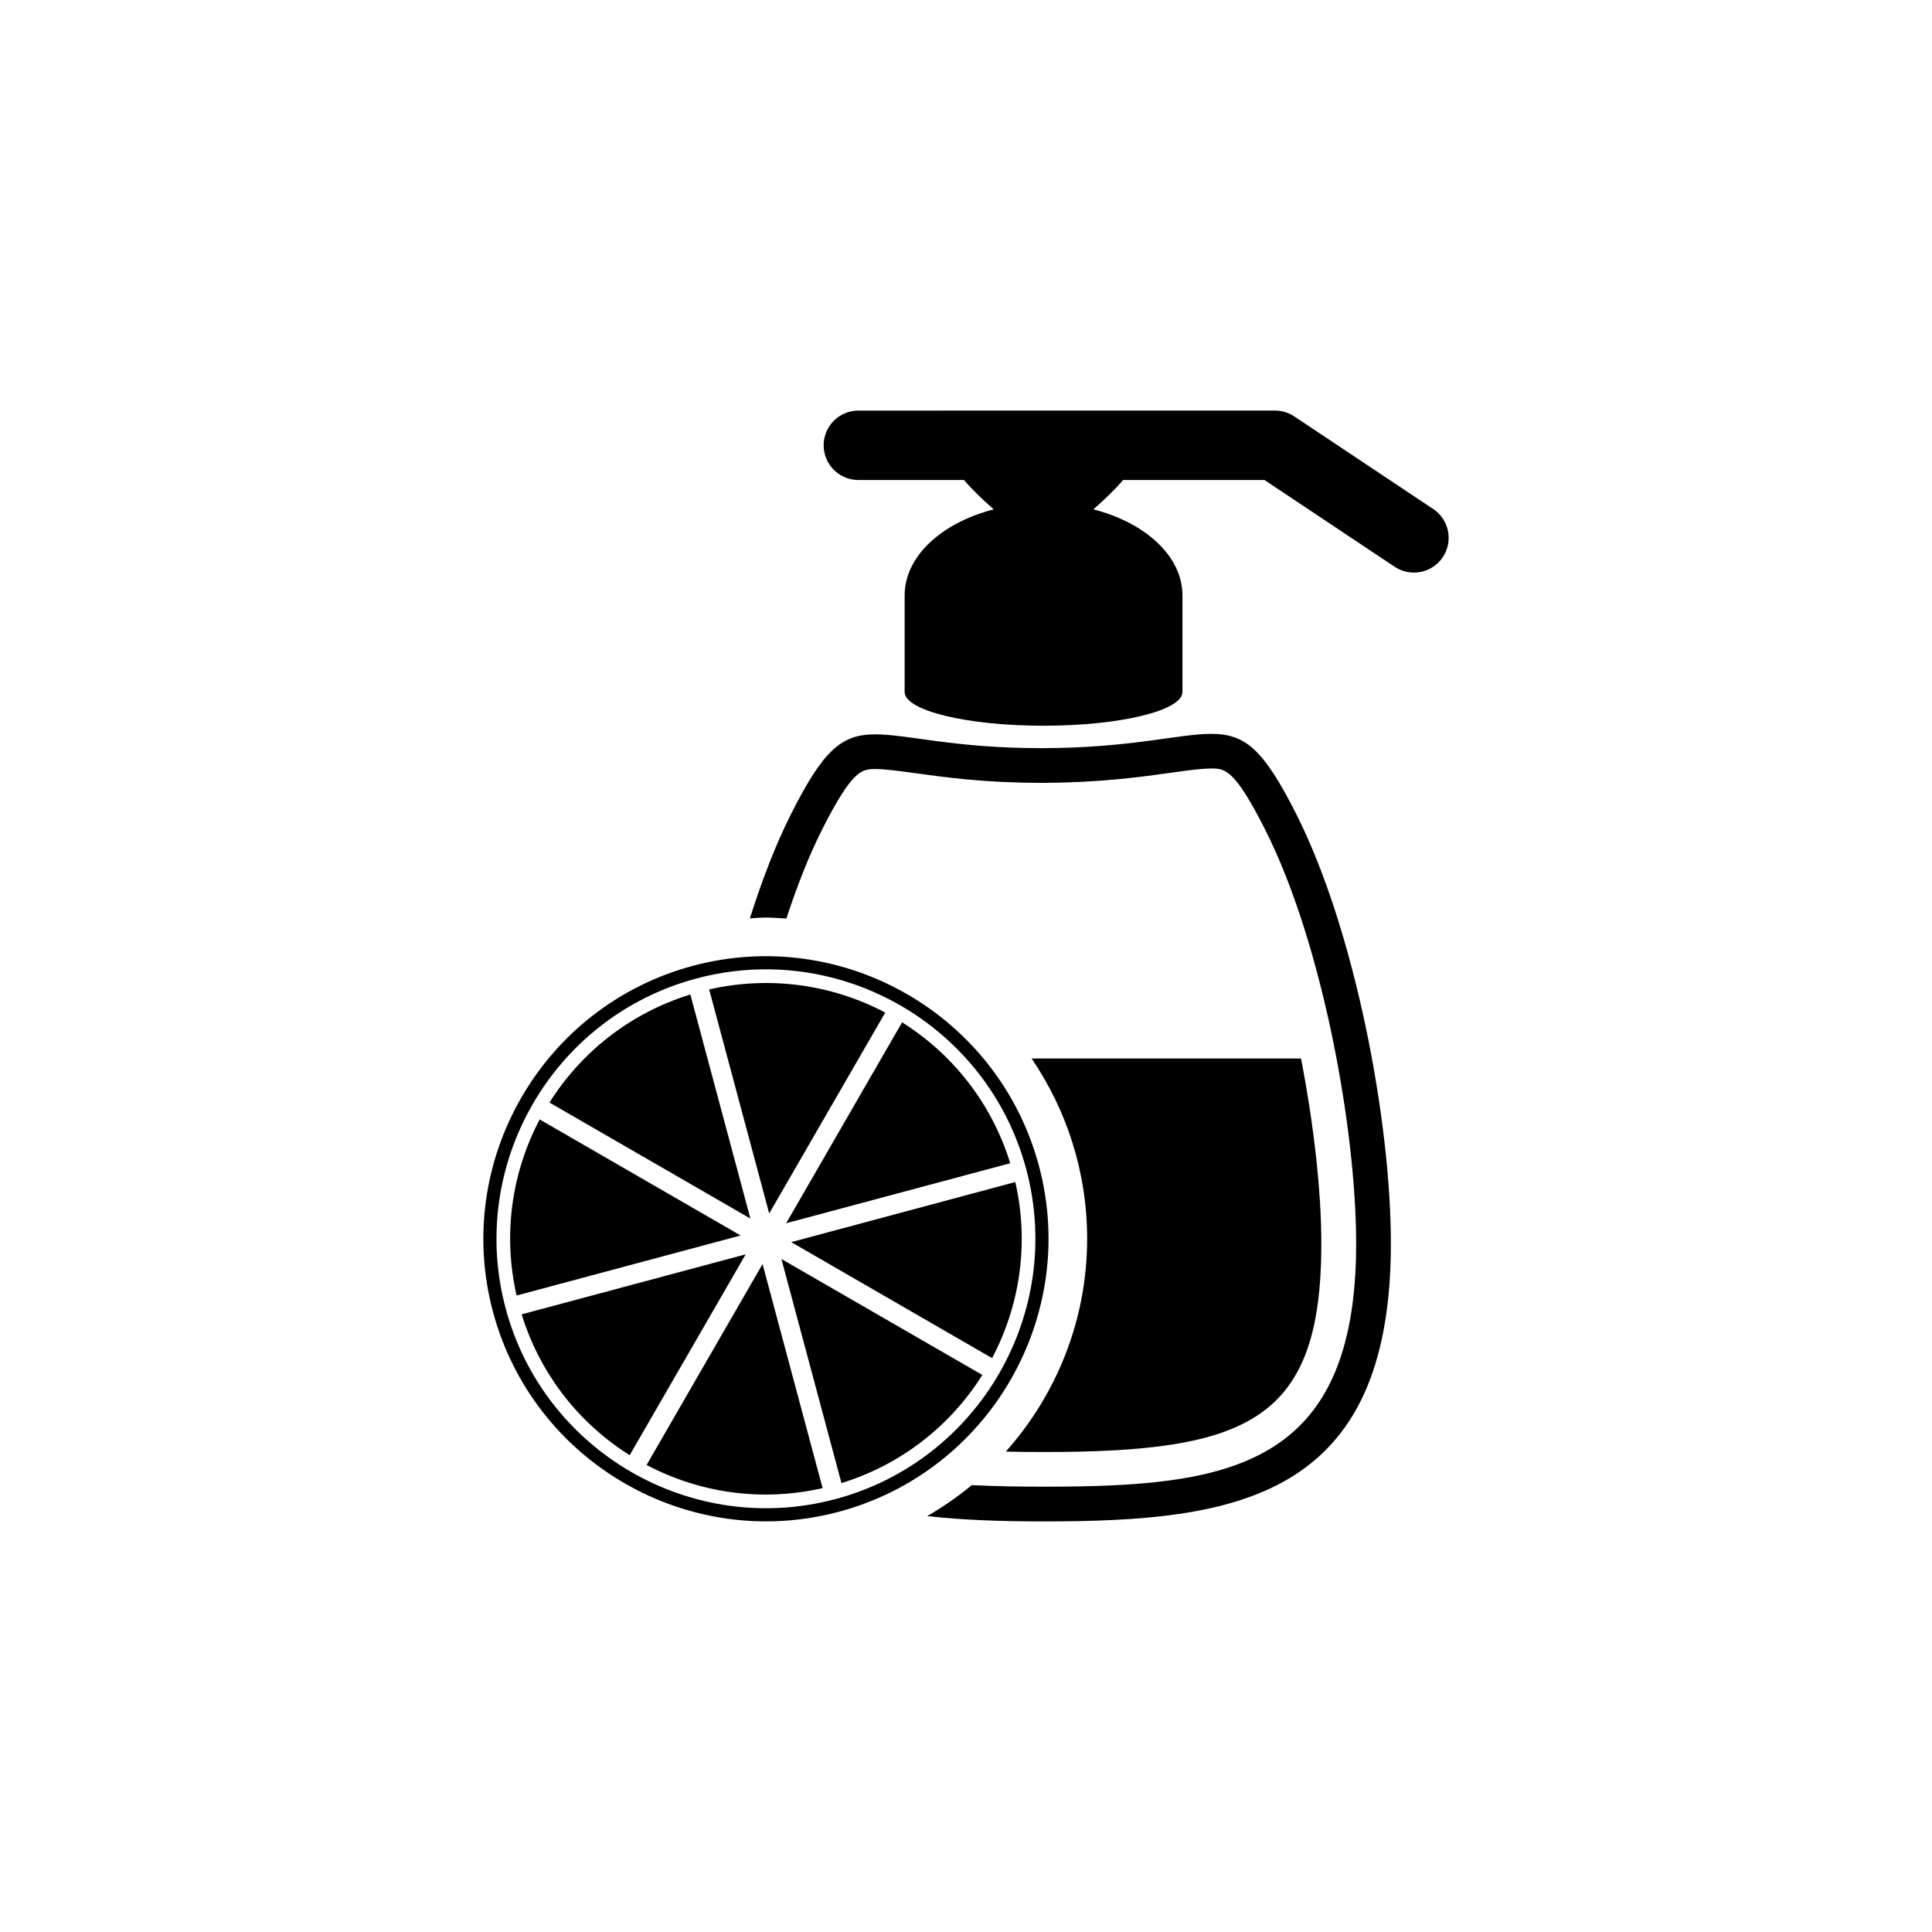 <?xml version="1.0" encoding="utf-8"?>
<!-- Generator: Adobe Illustrator 16.0.0, SVG Export Plug-In . SVG Version: 6.00 Build 0)  -->
<!DOCTYPE svg PUBLIC "-//W3C//DTD SVG 1.1//EN" "http://www.w3.org/Graphics/SVG/1.1/DTD/svg11.dtd">
<svg version="1.1" id="Layer_1" xmlns="http://www.w3.org/2000/svg" xmlns:xlink="http://www.w3.org/1999/xlink" x="0px" y="0px"
	 width="50px" height="50px" viewBox="0 0 50 50" enable-background="new 0 0 50 50" xml:space="preserve">
<g>
	<path d="M37.091,13.173l-3.595-2.396c-0.147-0.099-0.32-0.151-0.498-0.151H22.215c-0.496,0-0.899,0.402-0.899,0.898
		s0.403,0.899,0.899,0.899h2.734c0.205,0.243,0.48,0.507,0.769,0.759c-1.346,0.347-2.306,1.211-2.306,2.229v0.001v2.496
		c0,0.482,1.609,0.874,3.595,0.874s3.595-0.392,3.595-0.874v-2.496v-0.001c0-1.019-0.96-1.883-2.305-2.229
		c0.287-0.252,0.562-0.516,0.769-0.759h3.66l3.368,2.245c0.153,0.103,0.326,0.15,0.497,0.15c0.29,0,0.576-0.14,0.749-0.399
		C37.615,14.006,37.504,13.448,37.091,13.173z"/>
	<path d="M31.347,18.992c-0.841,0-2.062,0.362-4.34,0.37h-0.073c-2.241,0-3.446-0.357-4.278-0.357
		c-0.883-0.001-1.347,0.403-2.186,2.066c-0.397,0.788-0.752,1.712-1.063,2.696c0.139-0.007,0.275-0.021,0.415-0.021
		c0.179,0,0.354,0.016,0.529,0.026c0.274-0.834,0.58-1.62,0.922-2.297c0.793-1.572,1.04-1.572,1.383-1.572
		c0.253,0,0.591,0.047,1.019,0.105c0.762,0.106,1.804,0.252,3.26,0.252h0.077c1.471-0.006,2.526-0.154,3.297-0.262
		c0.437-0.062,0.782-0.109,1.039-0.109c0.347,0,0.596,0,1.395,1.584c1.474,2.916,2.354,7.736,2.354,10.711
		c0,5.84-3.353,6.291-8.088,6.291c-0.649,0-1.27-0.011-1.861-0.04c-0.359,0.3-0.746,0.565-1.152,0.802
		c0.943,0.105,1.955,0.137,3.014,0.137c4.965,0,8.986-0.574,8.986-7.189c0-3.185-0.93-8.108-2.449-11.117
		C32.702,19.399,32.237,18.992,31.347,18.992z"/>
	<path d="M26.031,37.567c0.312,0.007,0.637,0.011,0.976,0.011c5.306,0,7.189-0.815,7.189-5.393c0-1.336-0.189-3.055-0.526-4.792
		h-6.973c0.906,1.331,1.438,2.938,1.438,4.666C28.135,34.173,27.335,36.099,26.031,37.567z"/>
	<path d="M26.886,30.167c-1.044-3.895-5.062-6.214-8.957-5.171c-3.894,1.044-6.214,5.062-5.17,8.956s5.062,6.215,8.955,5.171
		C25.608,38.079,27.93,34.062,26.886,30.167z M21.626,38.795c-3.713,0.995-7.544-1.217-8.539-4.931s1.217-7.545,4.93-8.539
		c3.715-0.996,7.546,1.216,8.541,4.93S25.341,37.8,21.626,38.795z"/>
	<path d="M13.5,34.015c0.484,1.566,1.5,2.829,2.796,3.646l3.002-5.199L13.5,34.015z"/>
	<path d="M22.91,26.205c-1.354-0.714-2.958-0.962-4.557-0.599l1.554,5.799L22.91,26.205z"/>
	<path d="M13.967,28.971c-0.715,1.356-0.962,2.958-0.598,4.557l5.798-1.554L13.967,28.971z"/>
	<path d="M17.866,25.737c-1.566,0.484-2.83,1.5-3.646,2.797l5.2,3.002L17.866,25.737z"/>
	<path d="M16.734,37.913c1.354,0.716,2.956,0.964,4.555,0.599l-1.554-5.798L16.734,37.913z"/>
	<path d="M26.145,30.104c-0.484-1.565-1.5-2.83-2.799-3.646l-3,5.199L26.145,30.104z"/>
	<path d="M21.777,38.382c1.565-0.483,2.83-1.5,3.646-2.798l-5.2-3.001L21.777,38.382z"/>
	<path d="M20.477,32.146l5.198,3.002c0.716-1.355,0.965-2.957,0.601-4.557L20.477,32.146z"/>
</g>
</svg>
